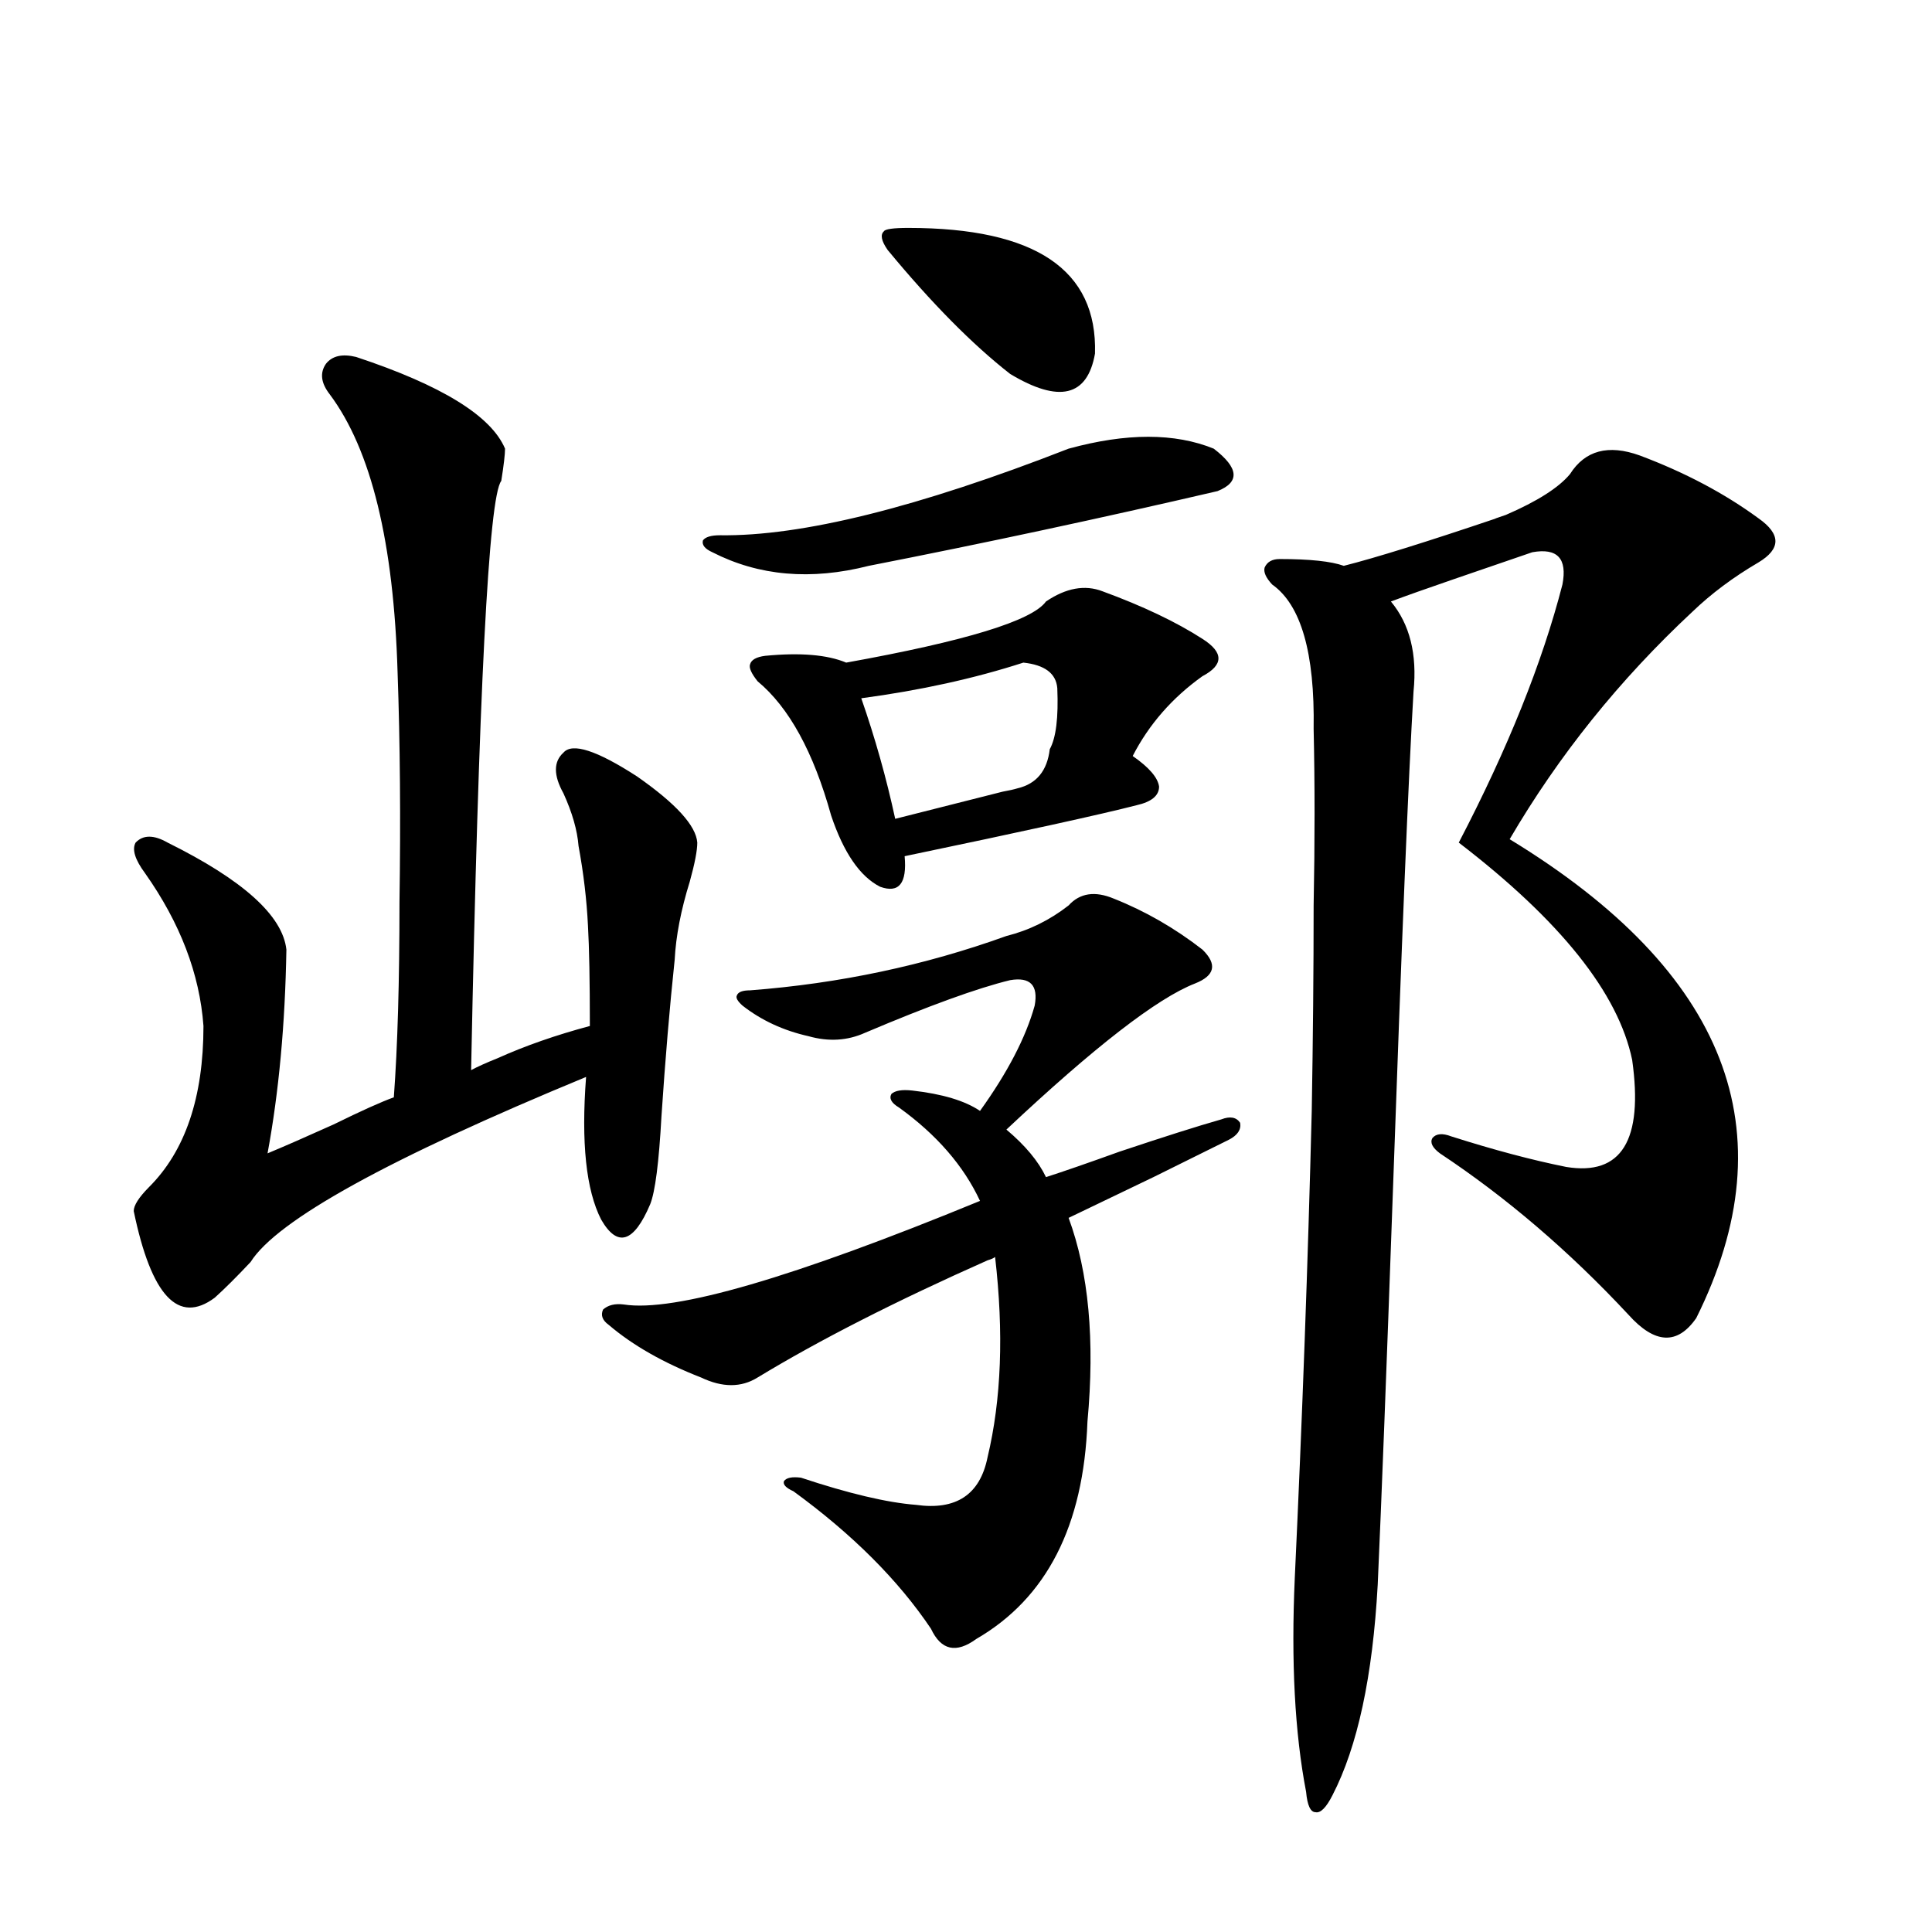 <?xml version="1.0" encoding="utf-8"?>
<!-- Generator: Adobe Illustrator 16.0.0, SVG Export Plug-In . SVG Version: 6.00 Build 0)  -->
<!DOCTYPE svg PUBLIC "-//W3C//DTD SVG 1.1//EN" "http://www.w3.org/Graphics/SVG/1.1/DTD/svg11.dtd">
<svg version="1.1" id="图层_1" xmlns="http://www.w3.org/2000/svg" xmlns:xlink="http://www.w3.org/1999/xlink" x="0px" y="0px"
	 width="1000px" height="1000px" viewBox="0 0 1000 1000" enable-background="new 0 0 1000 1000" xml:space="preserve">
<path d="M184.337,184.766c44.222,14.653,69.907,30.474,77.071,47.461c0,2.939-0.655,8.501-1.951,16.699
	c-6.509,8.213-11.707,109.863-15.609,304.98c3.247-1.758,7.805-3.804,13.658-6.152c14.299-6.44,30.243-12.002,47.804-16.699
	c0-23.428-0.335-40.718-0.976-51.855c-0.655-13.472-2.286-27.246-4.878-41.309c-0.655-8.198-3.262-17.275-7.805-27.246
	c-5.213-9.365-5.213-16.396,0-21.094c4.543-5.273,17.226-1.167,38.048,12.305c20.152,14.063,30.563,25.488,31.219,34.277
	c0,4.106-1.311,10.85-3.902,20.215c-4.558,14.653-7.164,28.125-7.805,40.43c-2.606,24.609-4.878,51.567-6.829,80.859
	c-1.311,24.033-3.262,39.263-5.854,45.703c-8.46,19.927-16.92,22.563-25.365,7.91c-7.805-15.229-10.411-39.839-7.805-73.828
	c-102.116,42.188-159.996,74.131-173.654,95.801c-7.164,7.622-13.338,13.774-18.536,18.457c-18.871,14.063-32.85-0.879-41.95-44.824
	c0-2.925,2.592-7.031,7.805-12.305c18.856-18.745,28.292-46.582,28.292-83.496c-1.951-26.943-12.042-53.311-30.243-79.102
	c-5.213-7.031-6.829-12.305-4.878-15.82c3.902-4.092,9.421-4.092,16.585,0c39.023,19.336,59.511,37.793,61.462,55.371
	c-0.655,38.672-3.902,73.828-9.756,105.469c8.445-3.516,19.832-8.486,34.146-14.941c14.299-7.031,24.71-11.714,31.219-14.063
	c1.951-26.367,2.927-60.054,2.927-101.074c0.641-42.764,0.32-82.314-0.976-118.652c-1.951-67.373-13.658-115.425-35.121-144.141
	c-4.558-5.85-5.213-11.123-1.951-15.82C171.975,184.189,177.173,183.008,184.337,184.766z M553.108,468.652
	c5.854-6.44,13.658-7.607,23.414-3.516c16.25,6.455,31.539,15.244,45.853,26.367c7.805,7.622,6.494,13.486-3.902,17.578
	c-19.512,7.622-52.041,32.822-97.559,75.586c9.756,8.213,16.585,16.411,20.487,24.609c9.101-2.925,21.783-7.319,38.048-13.184
	c22.759-7.607,40.319-13.184,52.682-16.699c4.543-1.758,7.805-1.167,9.756,1.758c0.641,3.516-1.311,6.455-5.854,8.789
	c-7.164,3.516-20.167,9.971-39.023,19.336c-18.216,8.789-32.85,15.82-43.901,21.094c10.396,28.125,13.658,63.281,9.756,105.469
	c-1.951,53.916-21.143,91.406-57.56,112.5c-10.411,7.608-18.216,5.851-23.414-5.273c-16.92-25.186-40.654-48.916-71.218-71.191
	c-3.902-1.758-5.533-3.516-4.878-5.273c1.296-1.758,4.223-2.334,8.78-1.758c24.71,8.213,44.542,12.896,59.511,14.063
	c20.808,2.939,33.17-5.273,37.072-24.609c7.149-29.883,8.445-64.448,3.902-103.711c-0.655,0.591-1.951,1.182-3.902,1.758
	c-47.483,21.094-87.162,41.309-119.021,60.645c-8.46,5.273-18.216,5.273-29.268,0c-19.512-7.607-35.456-16.699-47.804-27.246
	c-3.262-2.334-4.237-4.971-2.927-7.91c2.592-2.334,6.174-3.213,10.731-2.637c26.006,4.106,87.468-13.76,184.386-53.613
	c-8.46-18.154-22.438-34.277-41.95-48.34c-3.902-2.334-5.213-4.683-3.902-7.031c1.951-1.758,5.519-2.334,10.731-1.758
	c15.609,1.758,27.316,5.273,35.121,10.547c14.299-19.912,23.734-38.081,28.292-54.492c1.951-10.547-2.286-14.941-12.683-13.184
	c-16.92,4.106-41.95,13.184-75.12,27.246c-9.115,4.106-18.871,4.697-29.268,1.758c-13.018-2.925-24.39-8.198-34.146-15.82
	c-2.606-2.334-3.582-4.092-2.927-5.273c0.641-1.758,2.927-2.637,6.829-2.637c46.173-3.516,90.395-12.881,132.68-28.125
	C532.621,481.548,543.353,476.274,553.108,468.652z M553.108,232.227c29.908-8.198,54.953-8.198,75.12,0
	c13.003,9.971,13.658,17.29,1.951,21.973c-60.486,14.063-120.652,26.958-180.483,38.672c-29.923,7.622-56.919,5.273-80.974-7.031
	c-3.902-1.758-5.533-3.804-4.878-6.152c1.296-1.758,4.223-2.637,8.78-2.637C414.896,277.642,475.062,262.7,553.108,232.227z
	 M541.401,311.328c10.396-7.031,20.152-8.789,29.268-5.273c20.808,7.622,38.048,15.82,51.706,24.609
	c11.052,7.031,11.052,13.486,0,19.336c-15.609,11.138-27.651,24.912-36.097,41.309c8.445,5.864,13.003,11.138,13.658,15.82
	c0,4.697-3.902,7.91-11.707,9.668c-18.216,4.697-58.215,13.486-119.997,26.367c1.296,14.063-2.927,19.336-12.683,15.82
	c-10.411-5.273-18.871-17.578-25.365-36.914c-9.115-32.808-21.798-55.947-38.048-69.434c-3.262-4.092-4.558-7.031-3.902-8.789
	c0.641-2.334,3.247-3.804,7.805-4.395c18.201-1.758,32.194-0.576,41.95,3.516C499.771,331.846,534.237,321.299,541.401,311.328z
	 M529.694,342.969c-25.365,8.213-53.337,14.365-83.9,18.457c7.149,20.518,13.003,41.309,17.561,62.402
	c16.25-4.092,34.786-8.789,55.608-14.063c3.247-0.576,5.854-1.167,7.805-1.758c9.756-2.334,15.274-9.077,16.585-20.215
	c3.247-5.85,4.543-16.396,3.902-31.641C546.6,348.545,540.746,344.15,529.694,342.969z M459.452,129.395
	c-3.262-4.683-3.902-7.91-1.951-9.668c0.641-1.167,4.878-1.758,12.683-1.758c65.685,0,97.879,21.685,96.583,65.039
	c-3.902,22.275-18.536,25.791-43.901,10.547C503.354,178.325,482.211,156.943,459.452,129.395z M812.614,245.41
	c7.805-12.305,19.832-15.518,36.097-9.668c23.414,8.789,43.901,19.639,61.462,32.52c11.707,8.213,11.707,15.82,0,22.852
	c-13.018,7.622-24.39,16.123-34.146,25.488c-37.728,35.156-69.267,74.419-94.632,117.773
	c112.513,68.555,144.707,151.172,96.583,247.852c-9.756,14.063-21.463,13.486-35.121-1.758
	c-30.578-32.808-63.093-60.645-97.559-83.496c-3.902-2.925-5.213-5.562-3.902-7.91c1.951-2.334,5.198-2.637,9.756-0.879
	c22.104,7.031,41.95,12.305,59.511,15.82c28.612,4.697,39.999-13.76,34.146-55.371c-7.164-34.565-37.072-72.07-89.754-112.5
	c25.365-48.628,43.246-93.164,53.657-133.594c2.592-13.472-2.606-19.033-15.609-16.699c-5.213,1.758-18.871,6.455-40.975,14.063
	c-13.658,4.697-24.39,8.501-32.194,11.426c9.756,11.729,13.658,27.246,11.707,46.582c-2.606,43.945-6.188,130.669-10.731,260.156
	c-3.262,91.406-5.854,158.794-7.805,202.148c-2.606,47.461-10.411,83.785-23.414,108.984c-3.262,6.441-6.188,9.366-8.78,8.789
	c-2.606,0-4.237-3.516-4.878-10.547c-5.854-30.473-7.805-67.387-5.854-110.742c3.902-83.193,6.829-163.765,8.78-241.699
	c0.641-37.49,0.976-72.949,0.976-106.348c0.641-32.808,0.641-63.281,0-91.406c0.641-39.248-6.509-64.16-21.463-74.707
	c-3.262-3.516-4.558-6.44-3.902-8.789c1.296-2.925,3.902-4.395,7.805-4.395c15.609,0,26.661,1.182,33.17,3.516
	c16.25-4.092,42.591-12.305,79.022-24.609c-1.951,0.591-0.335,0,4.878-1.758C795.694,259.473,806.761,252.441,812.614,245.41z"/>
</svg>
